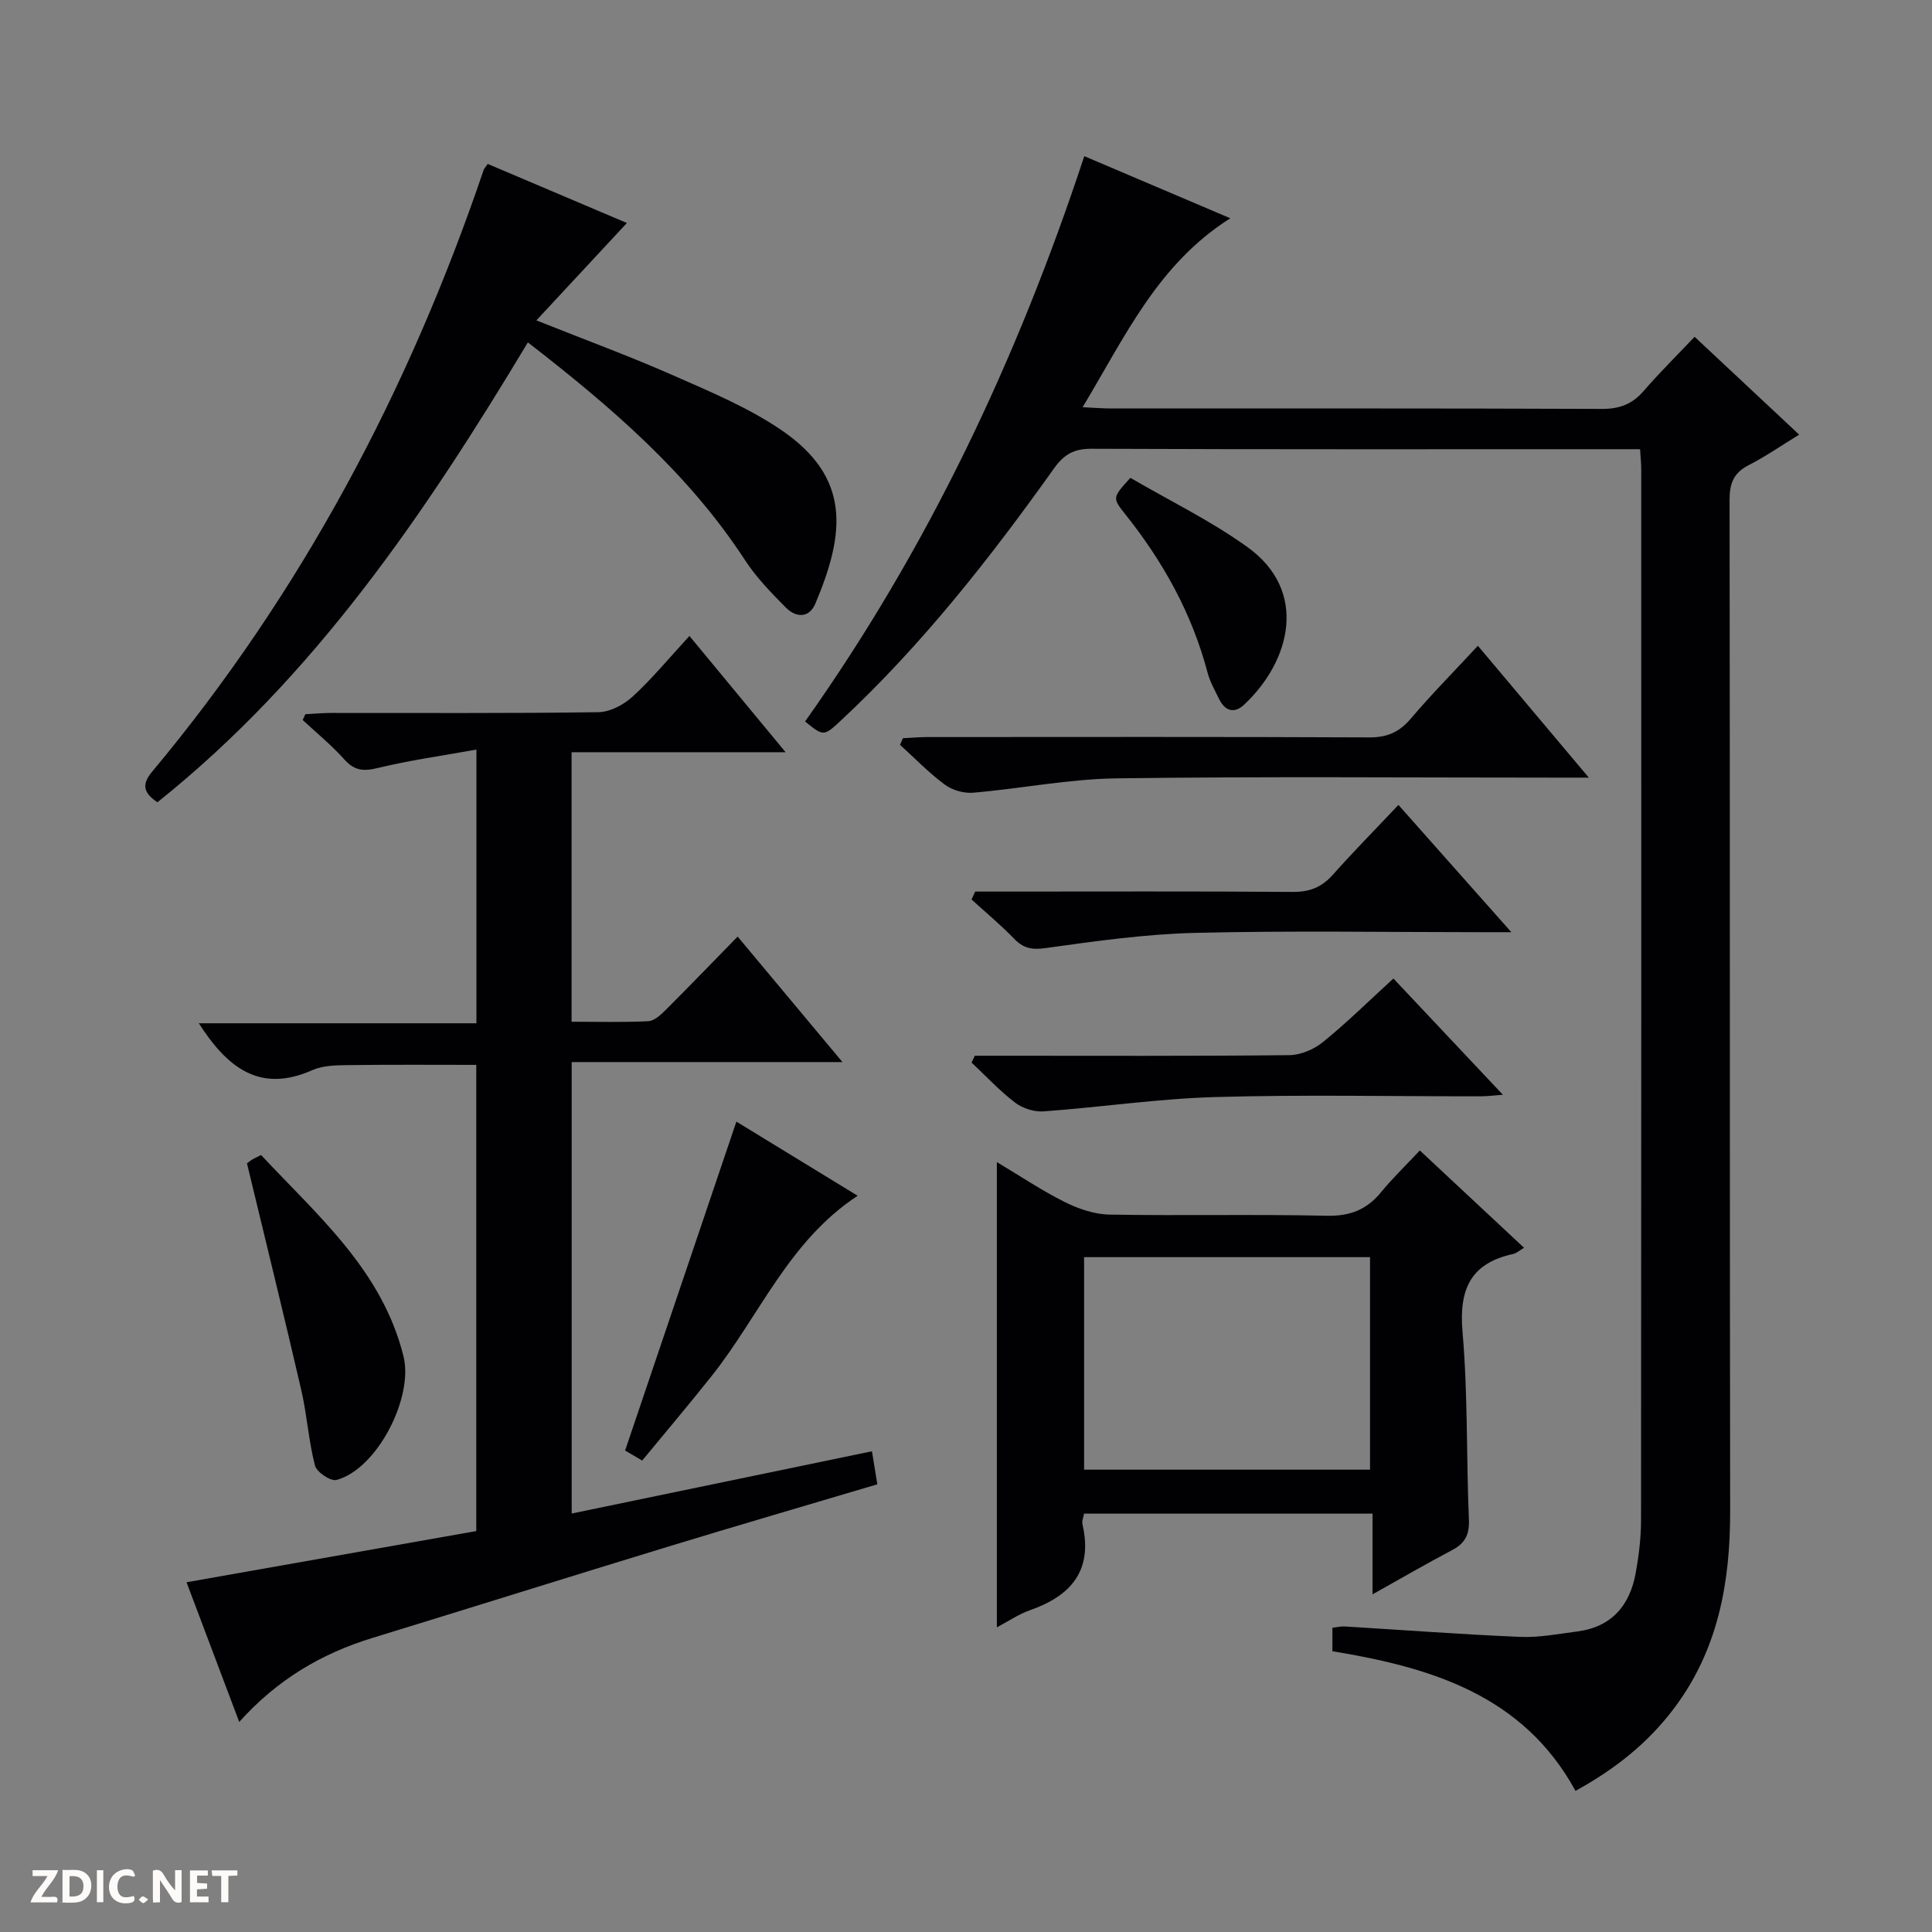 <svg enable-background="new 0 0 400 400" viewBox="0 0 400 400" xmlns="http://www.w3.org/2000/svg"><rect x="0" y="0" width="400" height="400" fill="#808080" stroke="none"/><path d="m37.59 393.81c-.92.31-1.52.05-2-.78-.7-1.2-1.52-2.34-2.47-3.78v4.59c-.55.03-.95.05-1.41.07-.03-.37-.06-.64-.06-.91 0-1.91 0-3.81 0-5.7 1.13-.41 1.77-.03 2.29.91.62 1.11 1.38 2.14 2.31 3.19v-4.2h1.35v6.61z" fill="#fcfbfa"/><path d="m12.94 393.88v-6.75c1.9.19 3.93-.54 5.37 1.29.8 1.01.78 2.88.03 3.97-1.37 1.97-3.4 1.51-6.4 1.49m2.45-1.22c2.04.12 2.92-.58 2.89-2.21-.03-1.51-.98-2.19-2.89-2z" fill="#fcfbfa"/><path d="m11.81 393.87h-5.49c.68-2.18 2.47-3.48 3.51-5.45h-3.08v-1.21h5.29c-.71 2.13-2.44 3.48-3.47 5.51.86 0 1.63.04 2.39-.01.79-.05 1.14.21.85 1.16" fill="#fcfbfa"/><path d="m39.33 393.86v-6.61h3.7v1.07h-2.22v1.52c.68.04 1.34.09 2.07.13v1.07c-.72.05-1.38.09-2.1.14v1.48h2.4v1.19h-3.85z" fill="#fcfbfa"/><path d="m27.71 388.56c-1.15-.3-2.46-.61-3.1.64-.37.73-.41 1.93-.06 2.67.63 1.35 1.99.93 3.17.68.35.94-.01 1.32-.93 1.46-1.62.25-3.05-.27-3.76-1.48-.73-1.24-.6-3.03.31-4.17.88-1.11 2.71-1.7 4-1.16.32.13.44.74.65 1.12-.1.08-.19.16-.28.24" fill="#fcfbfa"/><path d="m49.15 387.24v1.07c-.59.02-1.17.05-1.87.08v5.44h-1.48v-5.44h-1.85c-.05-.4-.08-.73-.13-1.15z" fill="#fcfbfa"/><path d="m20.06 387.21h1.33v6.62h-1.33z" fill="#fcfbfa"/><path d="m30.68 393.25c-.39.38-.8.79-1.05.76-.32-.05-.6-.45-.9-.7.26-.24.51-.64.8-.67.29-.04.62.3 1.15.61" fill="#fcfbfa"/><g fill="#010104"><path d="m339.56 93c-1.89 0-3.51 0-5.13 0-36.15 0-72.31.06-108.46-.09-3.58-.01-5.65 1.13-7.71 4.02-13.25 18.59-27.31 36.52-44.07 52.16-3.65 3.4-3.65 3.4-7.51.29 25.33-35.71 43.9-74.88 57.81-117.05 9.94 4.23 19.62 8.34 30.23 12.86-15.07 9.54-21.78 24.52-30.58 39.12 2.53.12 4.28.26 6.03.26 33.82.01 67.64-.05 101.47.09 3.67.02 6.31-.99 8.68-3.73 3.24-3.76 6.79-7.25 10.53-11.2 7.5 7.02 14.36 13.44 21.65 20.26-3.71 2.27-6.96 4.53-10.46 6.32-3.09 1.58-3.95 3.73-3.95 7.12.1 69.81.01 139.62.12 209.43.02 14.84-2.51 28.78-11.67 40.9-5.29 7.01-11.96 12.41-20.35 17.02-10.82-19.81-29.87-25.55-50.33-28.91 0-1.77 0-3.19 0-4.86.95-.11 1.75-.31 2.52-.27 12.11.73 24.22 1.65 36.34 2.16 3.94.17 7.93-.62 11.88-1.13 7.07-.93 10.83-5.37 12.05-12.07.65-3.59 1.1-7.27 1.11-10.9.06-72.48.05-144.95.04-217.43.01-1.29-.13-2.58-.24-4.37z"/><path d="m49.53 356.51c-3.85-10.21-7.4-19.63-10.91-28.92 20.25-3.58 39.97-7.06 59.99-10.6 0-32.43 0-64.34 0-96.52-8.76 0-17.67-.07-26.58.05-2.47.03-5.18.07-7.36 1.04-10.94 4.86-17.66-.59-23.51-9.7h57.48c0-18.88 0-37.09 0-56.67-7.02 1.27-13.83 2.21-20.48 3.83-2.97.72-4.82.51-6.89-1.81-2.62-2.93-5.71-5.45-8.6-8.14.18-.4.37-.8.55-1.2 1.72-.09 3.44-.25 5.17-.26 18.5-.02 37 .11 55.49-.16 2.42-.03 5.26-1.54 7.11-3.24 4.03-3.7 7.54-7.97 11.75-12.54 6.49 7.84 12.87 15.56 19.91 24.07-15.27 0-29.62 0-44.31 0v55.8c5.3 0 10.6.15 15.88-.11 1.25-.06 2.61-1.34 3.62-2.35 4.83-4.82 9.57-9.74 14.88-15.17 7.25 8.68 14.18 16.98 21.7 25.98-19.22 0-37.46 0-56.06 0v93.47c20.73-4.3 41.28-8.56 62.17-12.89.44 2.69.74 4.59 1.11 6.84-14.55 4.33-28.87 8.5-43.13 12.85-20.48 6.25-40.91 12.67-61.38 18.95-10.54 3.22-19.73 8.62-27.6 17.4z"/><path d="m206.39 336.92c0-32.23 0-63.94 0-96.32 4.79 2.86 9.28 5.88 14.08 8.28 2.83 1.41 6.14 2.54 9.26 2.59 14.98.26 29.97-.1 44.94.24 4.8.11 8.26-1.23 11.23-4.84 2.41-2.94 5.17-5.59 8.06-8.68 7.45 6.95 14.33 13.38 21.58 20.15-.99.58-1.57 1.14-2.25 1.28-8.84 1.93-11.25 7.32-10.49 16.12 1.12 12.9.78 25.91 1.32 38.87.13 3.09-.78 4.9-3.45 6.31-5.39 2.84-10.66 5.91-16.5 9.17 0-5.84 0-11.08 0-16.71-20.05 0-39.74 0-59.73 0-.11.69-.49 1.53-.32 2.24 2.19 9.54-2.38 14.8-10.94 17.78-2.3.81-4.37 2.25-6.79 3.52zm77.26-32.64c0-14.88 0-29.44 0-44-19.94 0-39.53 0-59.2 0v44z"/><path d="m32.59 166.1c-2.95-1.97-3.26-3.74-1.12-6.3 30.96-37.07 53.17-78.98 68.66-124.59.1-.3.36-.55.85-1.27 9.59 4.07 19.27 8.18 28.81 12.23-6.17 6.63-12.2 13.12-18.74 20.16 10.33 4.12 19.51 7.49 28.43 11.43 7.57 3.34 15.36 6.59 22.16 11.19 14.59 9.89 13.34 21.41 7.18 36-1.3 3.09-4.03 2.95-6.12.84-3.02-3.05-6.09-6.2-8.42-9.77-11.74-18.02-27.7-31.74-44.99-45.13-21.25 35.39-44.17 69.24-76.7 95.21z"/><path d="m305.98 133.7c7.73 9.19 14.98 17.8 22.97 27.3-2.82 0-4.55 0-6.29 0-30.49 0-60.99-.26-91.47.15-9.9.13-19.78 2.12-29.69 2.97-1.93.17-4.34-.52-5.89-1.67-3.31-2.45-6.2-5.46-9.27-8.24.2-.46.39-.91.59-1.37 1.7-.08 3.39-.24 5.09-.24 30.49-.01 60.98-.07 91.47.07 3.69.02 6.2-1.07 8.58-3.86 4.29-5.05 8.96-9.78 13.91-15.11z"/><path d="m201.9 184.59h5.3c20.15 0 40.29-.08 60.44.07 3.46.03 5.98-.94 8.27-3.51 4.29-4.82 8.83-9.42 13.62-14.5 8 9.02 15.32 17.26 23.38 26.35-2.74 0-4.34 0-5.94 0-19.81 0-39.63-.34-59.44.14-10.4.25-20.8 1.72-31.13 3.16-2.86.4-4.56 0-6.47-1.98-2.76-2.85-5.84-5.41-8.78-8.09.26-.54.5-1.09.75-1.64z"/><path d="m288.49 202.59c7.53 8 14.82 15.73 22.67 24.07-1.93.14-3.28.32-4.62.32-18.3.02-36.61-.37-54.9.15-11.88.34-23.72 2.11-35.6 2.97-1.93.14-4.32-.63-5.87-1.81-3.23-2.47-6.04-5.5-9.02-8.3.23-.47.45-.94.68-1.41h5.19c19.96 0 39.93.09 59.89-.12 2.36-.02 5.12-1.19 6.98-2.7 5-4.06 9.61-8.61 14.6-13.17z"/><path d="m152.46 232.22c8.14 4.98 16.34 9.99 25.11 15.35-14.31 9.39-20.33 24.86-30.21 37.29-4.64 5.85-9.47 11.54-14.4 17.53-1.59-.93-2.8-1.64-3.54-2.07 7.71-22.79 15.28-45.17 23.04-68.1z"/><path d="m51.14 240.89c-.45.37.15-.19.82-.65.52-.36 1.12-.6 2.09-1.11 11.74 12.58 25.06 23.87 29.49 41.67 2.13 8.58-5.52 23.41-13.88 25.61-1.2.32-4.1-1.63-4.45-2.99-1.32-5.1-1.64-10.45-2.83-15.6-3.56-15.42-7.36-30.78-11.24-46.93z"/><path d="m234.03 98.93c8.04 4.69 16.63 8.86 24.27 14.36 12.58 9.06 8.97 23.52-.71 32.6-2.06 1.93-3.97 1.32-5.19-1.17-.87-1.79-1.89-3.57-2.39-5.47-3.23-12.27-9.25-23.05-17.13-32.9-2.61-3.29-2.53-3.36 1.15-7.42z"/></g></svg>